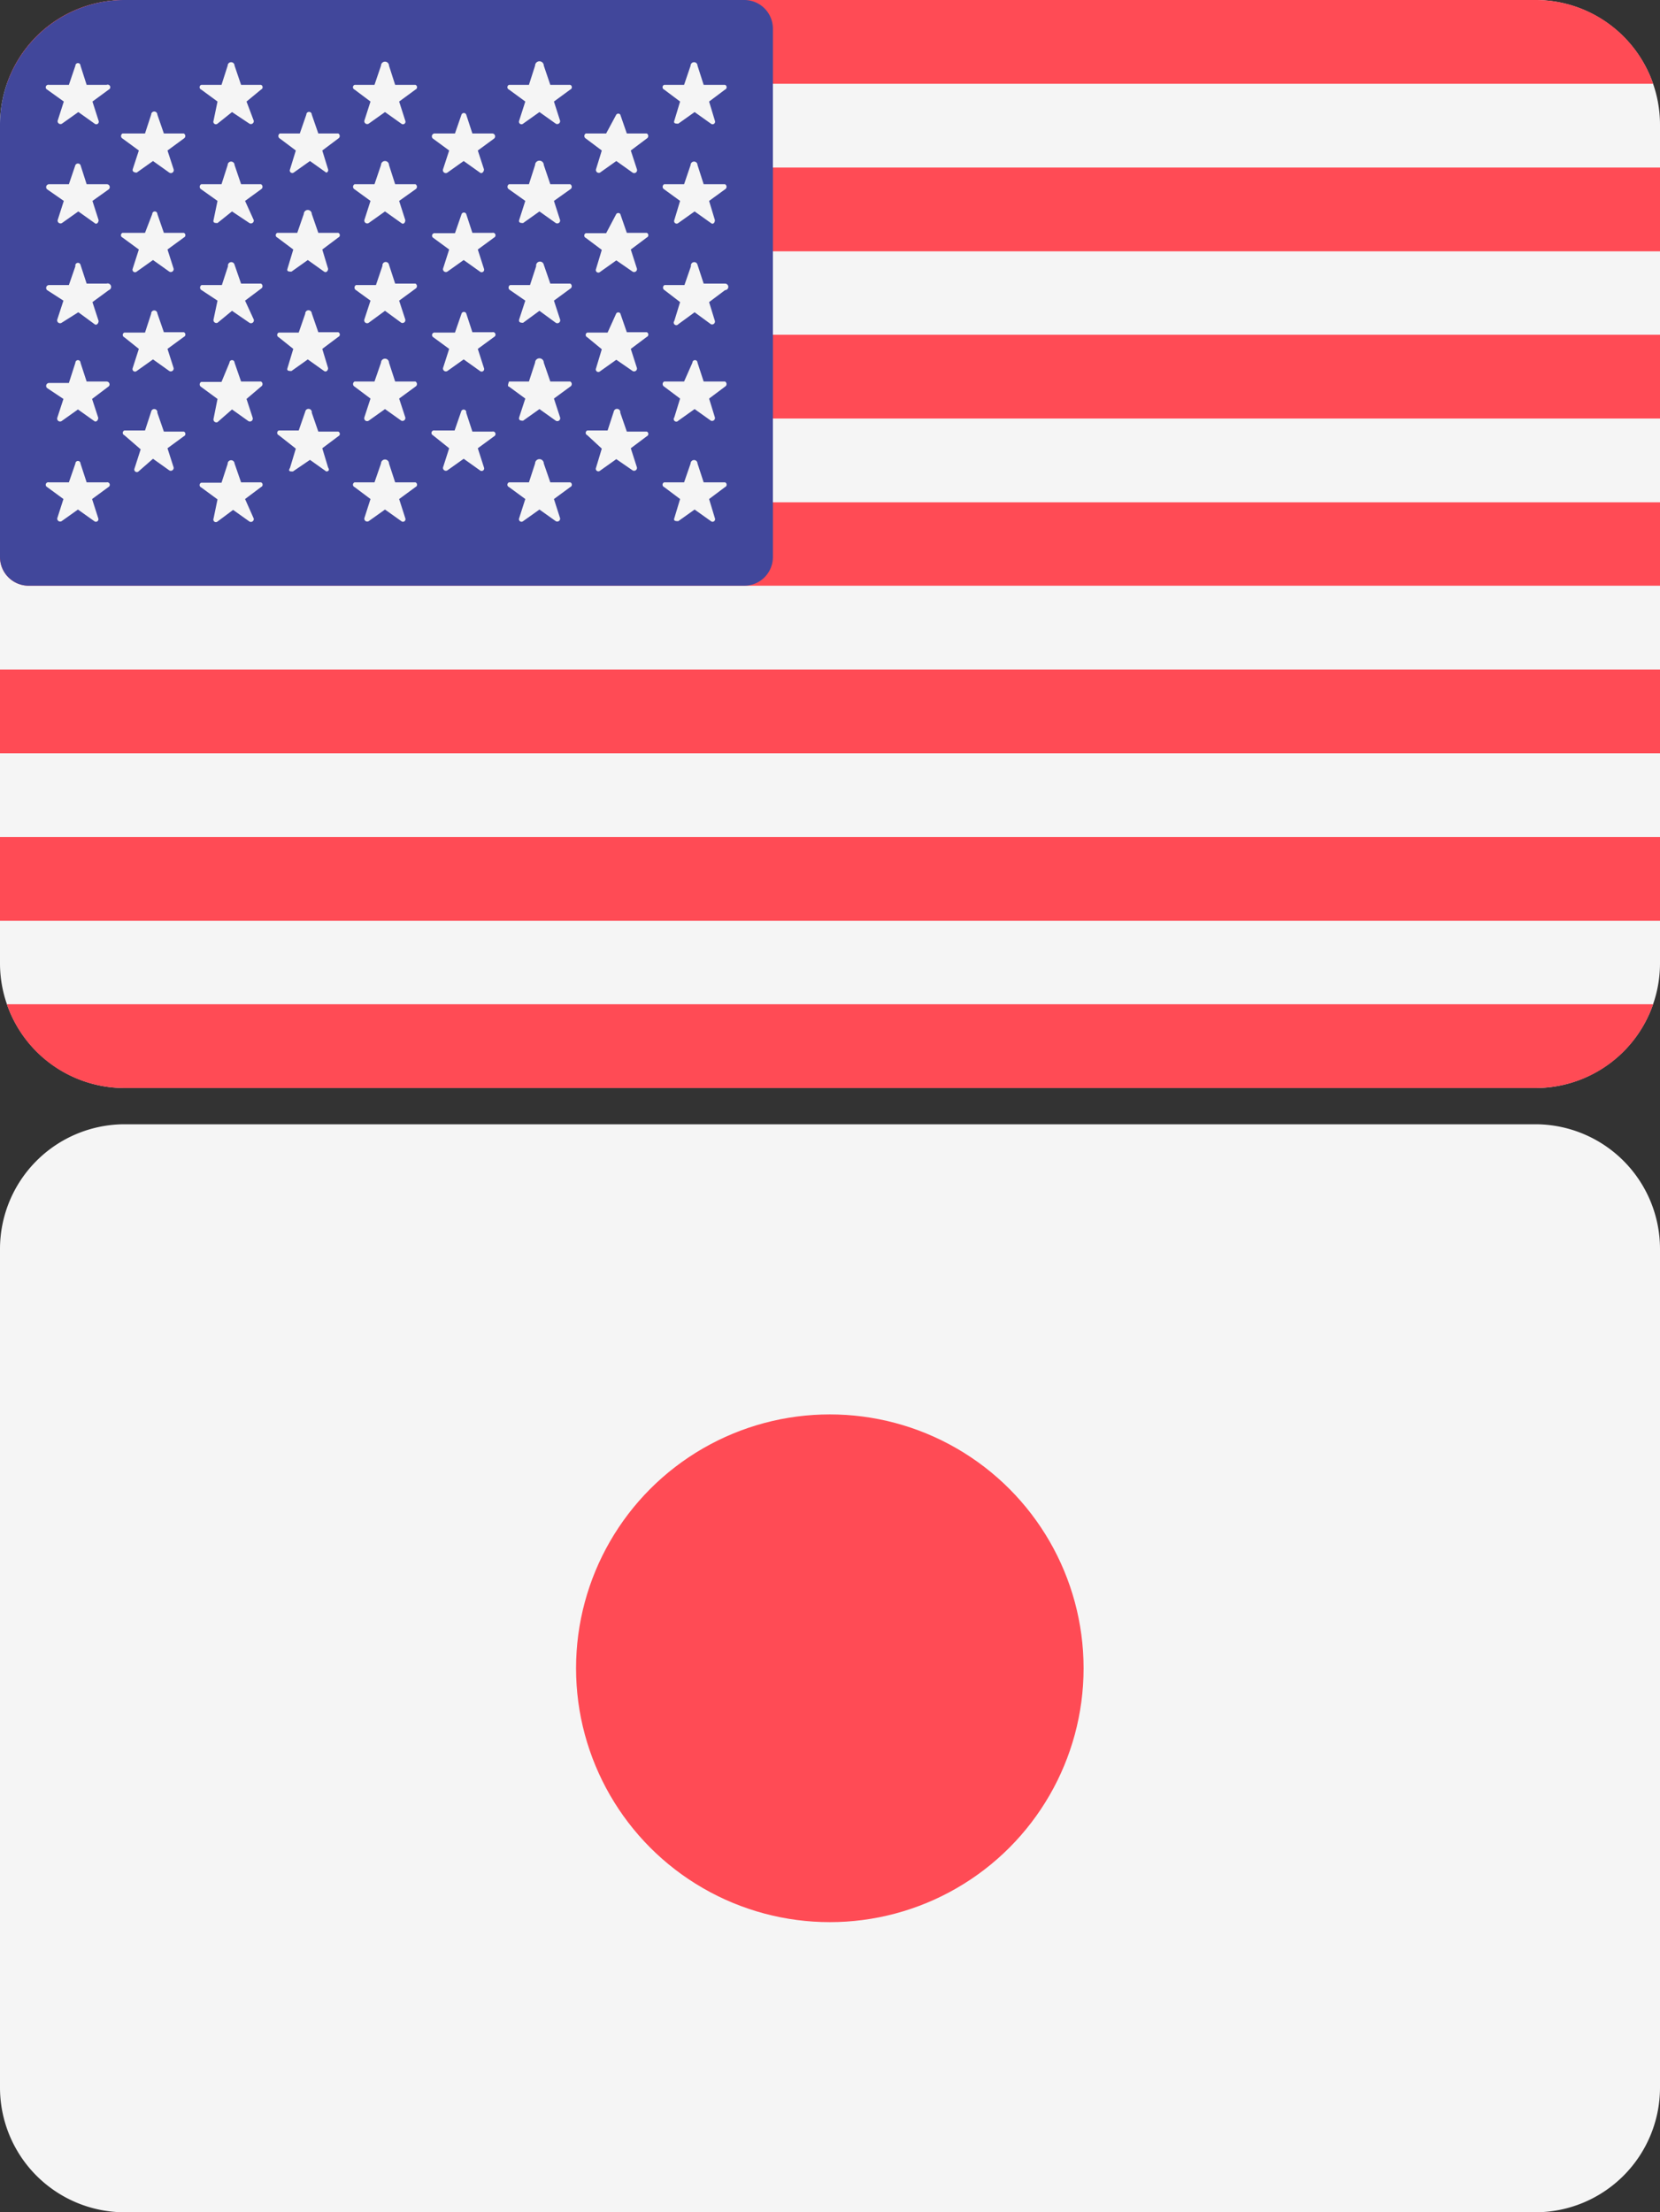<svg xmlns="http://www.w3.org/2000/svg" viewBox="0 0 45.79 61"><rect x="0" y="0" width="45.79" height="61" fill="#333333" stroke="none"/><defs><style>.cls-1{fill:#f5f5f5;}.cls-2{fill:#ff4b55;}.cls-3{fill:#41479b;}</style></defs><title>lang-flags</title><g id="Layer_2" data-name="Layer 2"><g id="Layer_1-2" data-name="Layer 1"><path class="cls-1" d="M42.36,0H3.43A3.44,3.44,0,0,0,0,3.43V26.57A3.44,3.44,0,0,0,3.43,30H42.36a3.44,3.44,0,0,0,3.43-3.43V3.43A3.44,3.44,0,0,0,42.36,0Z"/><path class="cls-2" d="M.19,2.31H45.6A3.42,3.42,0,0,0,42.36,0H3.43A3.42,3.42,0,0,0,.19,2.31Z"/><rect class="cls-2" y="9.23" width="45.79" height="2.31"/><rect class="cls-2" y="4.62" width="45.79" height="2.31"/><path class="cls-2" d="M0,15.36a.79.79,0,0,0,.79.79h45v-2.3H0Z"/><rect class="cls-2" y="23.08" width="45.79" height="2.31"/><path class="cls-2" d="M45.6,27.69H.19A3.42,3.42,0,0,0,3.43,30H42.36A3.42,3.42,0,0,0,45.6,27.69Z"/><rect class="cls-2" y="18.46" width="45.79" height="2.31"/><path class="cls-3" d="M.79,16.15H20.53a.79.79,0,0,0,.79-.79V.79A.79.79,0,0,0,20.53,0H3.43A3.44,3.44,0,0,0,0,3.43V15.36A.79.79,0,0,0,.79,16.15Z"/><path class="cls-1" d="M2.22,1.81l.17.53h.55A.07.07,0,0,1,3,2.47l-.45.33.17.53a.07.07,0,0,1-.11.08l-.45-.32-.45.32a.08.08,0,0,1-.12-.08l.17-.53L1.3,2.47a.07.07,0,0,1,.05-.13H1.9l.18-.53A.07.07,0,0,1,2.22,1.81Z"/><path class="cls-1" d="M2.22,4.55l.17.53h.55A.08.08,0,0,1,3,5.22l-.45.32.17.53c0,.07-.06.13-.11.08l-.45-.32-.45.32a.08.08,0,0,1-.12-.08l.17-.53L1.3,5.22a.08.08,0,0,1,.05-.14H1.9l.18-.53A.08.08,0,0,1,2.22,4.55Z"/><path class="cls-1" d="M2.22,7.3l.17.52h.55A.08.08,0,0,1,3,8l-.45.33.17.52c0,.07-.06.13-.11.09l-.45-.33L1.7,8.9a.08.08,0,0,1-.12-.09l.17-.52L1.3,8a.08.08,0,0,1,.05-.14H1.9l.18-.52A.07.07,0,0,1,2.22,7.3Z"/><path class="cls-1" d="M2.22,10l.17.52h.55c.08,0,.11.1.05.14L2.54,11l.17.52c0,.07-.06.13-.11.09l-.45-.32-.45.32a.08.08,0,0,1-.12-.09L1.75,11,1.3,10.7a.08.08,0,0,1,.05-.14H1.9L2.08,10A.07.07,0,0,1,2.22,10Z"/><path class="cls-1" d="M2.22,12.78l.17.52h.55a.07.07,0,0,1,.05.13l-.45.33.17.53a.07.07,0,0,1-.11.08l-.45-.32-.45.32a.08.08,0,0,1-.12-.08l.17-.53-.45-.33a.07.07,0,0,1,.05-.13H1.9l.18-.52A.07.07,0,0,1,2.22,12.78Z"/><path class="cls-1" d="M4.34,3.16l.18.52h.55a.08.08,0,0,1,0,.14l-.45.33.17.52a.08.08,0,0,1-.12.09l-.45-.32-.45.32s-.13,0-.11-.09l.17-.52-.45-.33a.08.08,0,0,1,0-.14H4l.17-.52A.07.07,0,0,1,4.34,3.16Z"/><path class="cls-1" d="M4.34,5.9l.18.52h.55a.07.07,0,0,1,0,.13l-.45.33.17.53a.08.08,0,0,1-.12.08l-.45-.32-.45.32a.07.07,0,0,1-.11-.08l.17-.53-.45-.33a.07.07,0,0,1,0-.13H4L4.2,5.9A.07.07,0,0,1,4.34,5.9Z"/><path class="cls-1" d="M4.34,8.64l.18.52h.55a.07.07,0,0,1,0,.13l-.45.33.17.53a.08.08,0,0,1-.12.08l-.45-.32-.45.32a.07.07,0,0,1-.11-.08l.17-.53L3.43,9.3a.07.07,0,0,1,0-.13H4l.17-.52A.07.07,0,0,1,4.34,8.64Z"/><path class="cls-1" d="M4.34,11.38l.18.52h.55a.07.07,0,0,1,0,.13l-.45.33.17.53a.08.08,0,0,1-.12.08l-.45-.32L3.82,13a.07.07,0,0,1-.11-.08l.17-.53L3.43,12a.07.07,0,0,1,0-.13H4l.17-.52A.07.07,0,0,1,4.34,11.38Z"/><path class="cls-1" d="M6.47,1.81l.18.53H7.2a.07.07,0,0,1,0,.13L6.8,2.8,7,3.33a.08.08,0,0,1-.12.08L6.4,3.09,6,3.41a.07.07,0,0,1-.11-.08L6,2.8l-.45-.33a.07.07,0,0,1,0-.13h.56l.17-.53A.07.07,0,0,1,6.47,1.81Z"/><path class="cls-1" d="M6.47,4.55l.18.53H7.2a.08.08,0,0,1,0,.14l-.44.32L7,6.07a.08.08,0,0,1-.12.08L6.4,5.83,6,6.15c-.06,0-.13,0-.11-.08L6,5.54l-.45-.32a.08.08,0,0,1,0-.14h.56l.17-.53A.08.08,0,0,1,6.47,4.55Z"/><path class="cls-1" d="M6.47,7.3l.18.52H7.2a.08.08,0,0,1,0,.14l-.44.33L7,8.81a.08.08,0,0,1-.12.09L6.4,8.57,6,8.9a.08.08,0,0,1-.11-.09L6,8.29,5.56,8a.08.08,0,0,1,0-.14h.56l.17-.52A.07.07,0,0,1,6.47,7.3Z"/><path class="cls-1" d="M6.47,10l.18.52H7.2a.08.08,0,0,1,0,.14L6.8,11l.17.52a.08.08,0,0,1-.12.09l-.45-.32L6,11.64a.08.08,0,0,1-.11-.09L6,11l-.45-.33a.08.08,0,0,1,0-.14h.56L6.33,10A.07.07,0,0,1,6.47,10Z"/><path class="cls-1" d="M6.47,12.78l.18.52H7.2a.07.07,0,0,1,0,.13l-.44.33L7,14.3a.08.08,0,0,1-.12.08l-.45-.32L6,14.38a.07.07,0,0,1-.11-.08L6,13.77l-.45-.33a.07.07,0,0,1,0-.13h.56l.17-.52A.07.07,0,0,1,6.47,12.78Z"/><path class="cls-1" d="M8.6,3.16l.18.52h.55a.08.08,0,0,1,0,.14l-.44.33.16.52A.07.07,0,0,1,9,4.76l-.45-.32-.45.32A.07.07,0,0,1,8,4.67l.16-.52-.44-.33a.08.08,0,0,1,0-.14h.55l.18-.52A.07.07,0,0,1,8.6,3.16Z"/><path class="cls-1" d="M8.6,5.9l.18.52h.55a.07.07,0,0,1,0,.13l-.44.33.16.53c0,.06-.05.12-.11.08l-.45-.32-.45.32c-.06,0-.14,0-.11-.08l.16-.53-.44-.33a.07.07,0,0,1,0-.13h.55l.18-.52A.07.07,0,0,1,8.6,5.9Z"/><path class="cls-1" d="M8.6,8.64l.18.52h.55a.07.07,0,0,1,0,.13l-.44.33.16.53c0,.06-.05.12-.11.08l-.45-.32-.45.32c-.06,0-.14,0-.11-.08l.16-.53L7.69,9.3a.07.07,0,0,1,0-.13h.55l.18-.52A.07.07,0,0,1,8.6,8.64Z"/><path class="cls-1" d="M8.6,11.38l.18.52h.55a.07.07,0,0,1,0,.13l-.44.33.16.53C9.12,13,9,13,9,13l-.45-.32L8.08,13C8,13,7.94,13,8,12.9l.16-.53L7.69,12a.07.07,0,0,1,0-.13h.55l.18-.52A.07.07,0,0,1,8.6,11.38Z"/><path class="cls-1" d="M10.73,1.81l.17.53h.56a.07.07,0,0,1,0,.13l-.45.33.17.53a.07.07,0,0,1-.11.08l-.45-.32-.45.32a.08.08,0,0,1-.12-.08l.17-.53-.44-.33a.07.07,0,0,1,0-.13h.55l.18-.53A.07.07,0,0,1,10.73,1.81Z"/><path class="cls-1" d="M10.73,4.55l.17.53h.56a.08.08,0,0,1,0,.14l-.45.32.17.53c0,.07-.05.13-.11.08l-.45-.32-.45.32a.08.08,0,0,1-.12-.08l.17-.53-.44-.32a.08.08,0,0,1,0-.14h.55l.18-.53A.08.08,0,0,1,10.73,4.55Z"/><path class="cls-1" d="M10.73,7.3l.17.52h.56a.08.08,0,0,1,0,.14l-.45.33.17.52a.08.08,0,0,1-.11.09l-.45-.33-.45.33a.08.08,0,0,1-.12-.09l.17-.52L9.82,8a.08.08,0,0,1,0-.14h.55l.18-.53A.07.07,0,0,1,10.73,7.3Z"/><path class="cls-1" d="M10.73,10l.17.52h.56a.08.08,0,0,1,0,.14l-.45.33.17.52a.08.08,0,0,1-.11.09l-.45-.32-.45.32a.08.08,0,0,1-.12-.09l.17-.52-.44-.33a.08.08,0,0,1,0-.14h.55l.18-.52A.07.07,0,0,1,10.73,10Z"/><path class="cls-1" d="M10.73,12.78l.17.52h.56a.07.07,0,0,1,0,.13l-.45.33.17.53a.07.07,0,0,1-.11.08l-.45-.32-.45.32a.08.08,0,0,1-.12-.08l.17-.53-.44-.33a.07.07,0,0,1,0-.13h.55l.18-.52A.07.07,0,0,1,10.73,12.78Z"/><path class="cls-1" d="M12.86,3.16l.17.52h.55a.08.08,0,0,1,.05.14l-.45.33.17.52c0,.07-.06.13-.11.09l-.45-.32-.45.32a.08.08,0,0,1-.12-.09l.17-.52-.45-.33A.08.08,0,0,1,12,3.68h.55l.18-.52A.07.07,0,0,1,12.86,3.16Z"/><path class="cls-1" d="M12.86,5.9l.17.52h.55a.07.07,0,0,1,.05.13l-.45.33.17.53a.07.07,0,0,1-.11.08l-.45-.32-.45.32a.08.08,0,0,1-.12-.08l.17-.53-.45-.33A.07.07,0,0,1,12,6.43h.55l.18-.52A.07.07,0,0,1,12.86,5.9Z"/><path class="cls-1" d="M12.86,8.64l.17.52h.55a.07.07,0,0,1,.05.13l-.45.33.17.53a.07.07,0,0,1-.11.08l-.45-.32-.45.32a.08.08,0,0,1-.12-.08l.17-.53-.45-.33A.07.07,0,0,1,12,9.17h.55l.18-.52A.07.07,0,0,1,12.86,8.64Z"/><path class="cls-1" d="M12.86,11.38l.17.52h.55a.07.07,0,0,1,.05.13l-.45.33.17.53a.07.07,0,0,1-.11.08l-.45-.32-.45.32a.08.08,0,0,1-.12-.08l.17-.53L11.94,12a.07.07,0,0,1,.05-.13h.55l.18-.52A.07.07,0,0,1,12.86,11.38Z"/><path class="cls-1" d="M15,1.81l.18.53h.55a.07.07,0,0,1,0,.13l-.45.33.17.53a.08.08,0,0,1-.12.08l-.45-.32-.45.32a.07.07,0,0,1-.11-.08l.17-.53-.45-.33a.07.07,0,0,1,0-.13h.55l.17-.53A.07.07,0,0,1,15,1.81Z"/><path class="cls-1" d="M15,4.55l.18.53h.55a.08.08,0,0,1,0,.14l-.45.32.17.53a.08.08,0,0,1-.12.08l-.45-.32-.45.32c-.05,0-.13,0-.11-.08l.17-.53-.45-.32a.08.08,0,0,1,0-.14h.55l.17-.53A.08.08,0,0,1,15,4.55Z"/><path class="cls-1" d="M15,7.3l.18.52h.55a.08.08,0,0,1,0,.14l-.45.33.17.52a.08.08,0,0,1-.12.09l-.45-.33-.45.33c-.05,0-.13,0-.11-.09l.17-.52L14.07,8a.08.08,0,0,1,0-.14h.55l.17-.52A.07.07,0,0,1,15,7.3Z"/><path class="cls-1" d="M15,10l.18.52h.55a.08.08,0,0,1,0,.14l-.45.33.17.52a.08.08,0,0,1-.12.09l-.45-.32-.45.32c-.05,0-.13,0-.11-.09l.17-.52-.45-.33c-.06,0,0-.13,0-.14h.55l.17-.52A.07.07,0,0,1,15,10Z"/><path class="cls-1" d="M15,12.78l.18.52h.55a.07.07,0,0,1,0,.13l-.45.33.17.53a.08.08,0,0,1-.12.08l-.45-.32-.45.32a.07.07,0,0,1-.11-.08l.17-.53-.45-.33a.07.07,0,0,1,0-.13h.55l.17-.52A.07.07,0,0,1,15,12.78Z"/><path class="cls-1" d="M17.11,3.16l.18.52h.55a.08.08,0,0,1,0,.14l-.44.33.17.52a.08.08,0,0,1-.12.09L17,4.44l-.45.32a.08.08,0,0,1-.11-.09l.16-.52-.44-.33a.08.08,0,0,1,0-.14h.56L17,3.16A.07.07,0,0,1,17.11,3.16Z"/><path class="cls-1" d="M17.11,5.9l.18.52h.55a.07.07,0,0,1,0,.13l-.44.33.17.53a.08.08,0,0,1-.12.08L17,7.18l-.45.32a.07.07,0,0,1-.11-.08l.16-.53-.44-.33a.07.07,0,0,1,0-.13h.56L17,5.9A.07.07,0,0,1,17.11,5.9Z"/><path class="cls-1" d="M17.11,8.64l.18.52h.55a.07.07,0,0,1,0,.13l-.44.33.17.53a.08.08,0,0,1-.12.08L17,9.92l-.45.32a.07.07,0,0,1-.11-.08l.16-.53L16.2,9.3a.07.07,0,0,1,0-.13h.56L17,8.64A.07.07,0,0,1,17.11,8.64Z"/><path class="cls-1" d="M17.11,11.38l.18.52h.55a.07.07,0,0,1,0,.13l-.44.33.17.53a.08.08,0,0,1-.12.08L17,12.66l-.45.32a.07.07,0,0,1-.11-.08l.16-.53L16.2,12a.07.07,0,0,1,0-.13h.56l.17-.52A.07.07,0,0,1,17.11,11.38Z"/><path class="cls-1" d="M19.24,1.81l.17.53H20a.07.07,0,0,1,0,.13l-.44.33.16.53a.07.07,0,0,1-.11.08l-.45-.32-.45.32c-.06,0-.14,0-.11-.08l.16-.53-.44-.33a.07.07,0,0,1,0-.13h.55l.18-.53A.07.07,0,0,1,19.24,1.81Z"/><path class="cls-1" d="M19.24,4.55l.17.53H20a.08.08,0,0,1,0,.14l-.44.32.16.53c0,.07-.05.13-.11.08l-.45-.32-.45.32a.07.07,0,0,1-.11-.08l.16-.53-.44-.32a.08.08,0,0,1,0-.14h.55l.18-.53A.08.08,0,0,1,19.24,4.55Z"/><path class="cls-1" d="M19.24,7.3l.17.52H20A.08.08,0,0,1,20,8l-.44.33.16.52a.08.08,0,0,1-.11.09l-.45-.33-.45.33a.07.07,0,0,1-.11-.09l.16-.52L18.33,8a.08.08,0,0,1,0-.14h.55l.18-.52A.07.07,0,0,1,19.24,7.3Z"/><path class="cls-1" d="M19.24,10l.17.52H20a.08.08,0,0,1,0,.14l-.44.33.16.52a.08.08,0,0,1-.11.09l-.45-.32-.45.32a.07.07,0,0,1-.11-.09l.16-.52-.44-.33a.08.08,0,0,1,0-.14h.55L19.1,10A.07.07,0,0,1,19.24,10Z"/><path class="cls-1" d="M19.24,12.78l.17.52H20a.07.07,0,0,1,0,.13l-.44.33.16.53a.07.07,0,0,1-.11.08l-.45-.32-.45.32c-.06,0-.14,0-.11-.08l.16-.53-.44-.33a.07.07,0,0,1,0-.13h.55l.18-.52A.07.07,0,0,1,19.24,12.78Z"/><path class="cls-1" d="M42.36,31H3.43A3.44,3.44,0,0,0,0,34.43V57.57A3.44,3.44,0,0,0,3.43,61H42.36a3.44,3.44,0,0,0,3.43-3.43V34.43A3.44,3.44,0,0,0,42.36,31Z"/><circle class="cls-2" cx="22.89" cy="46" r="7"/></g></g></svg>